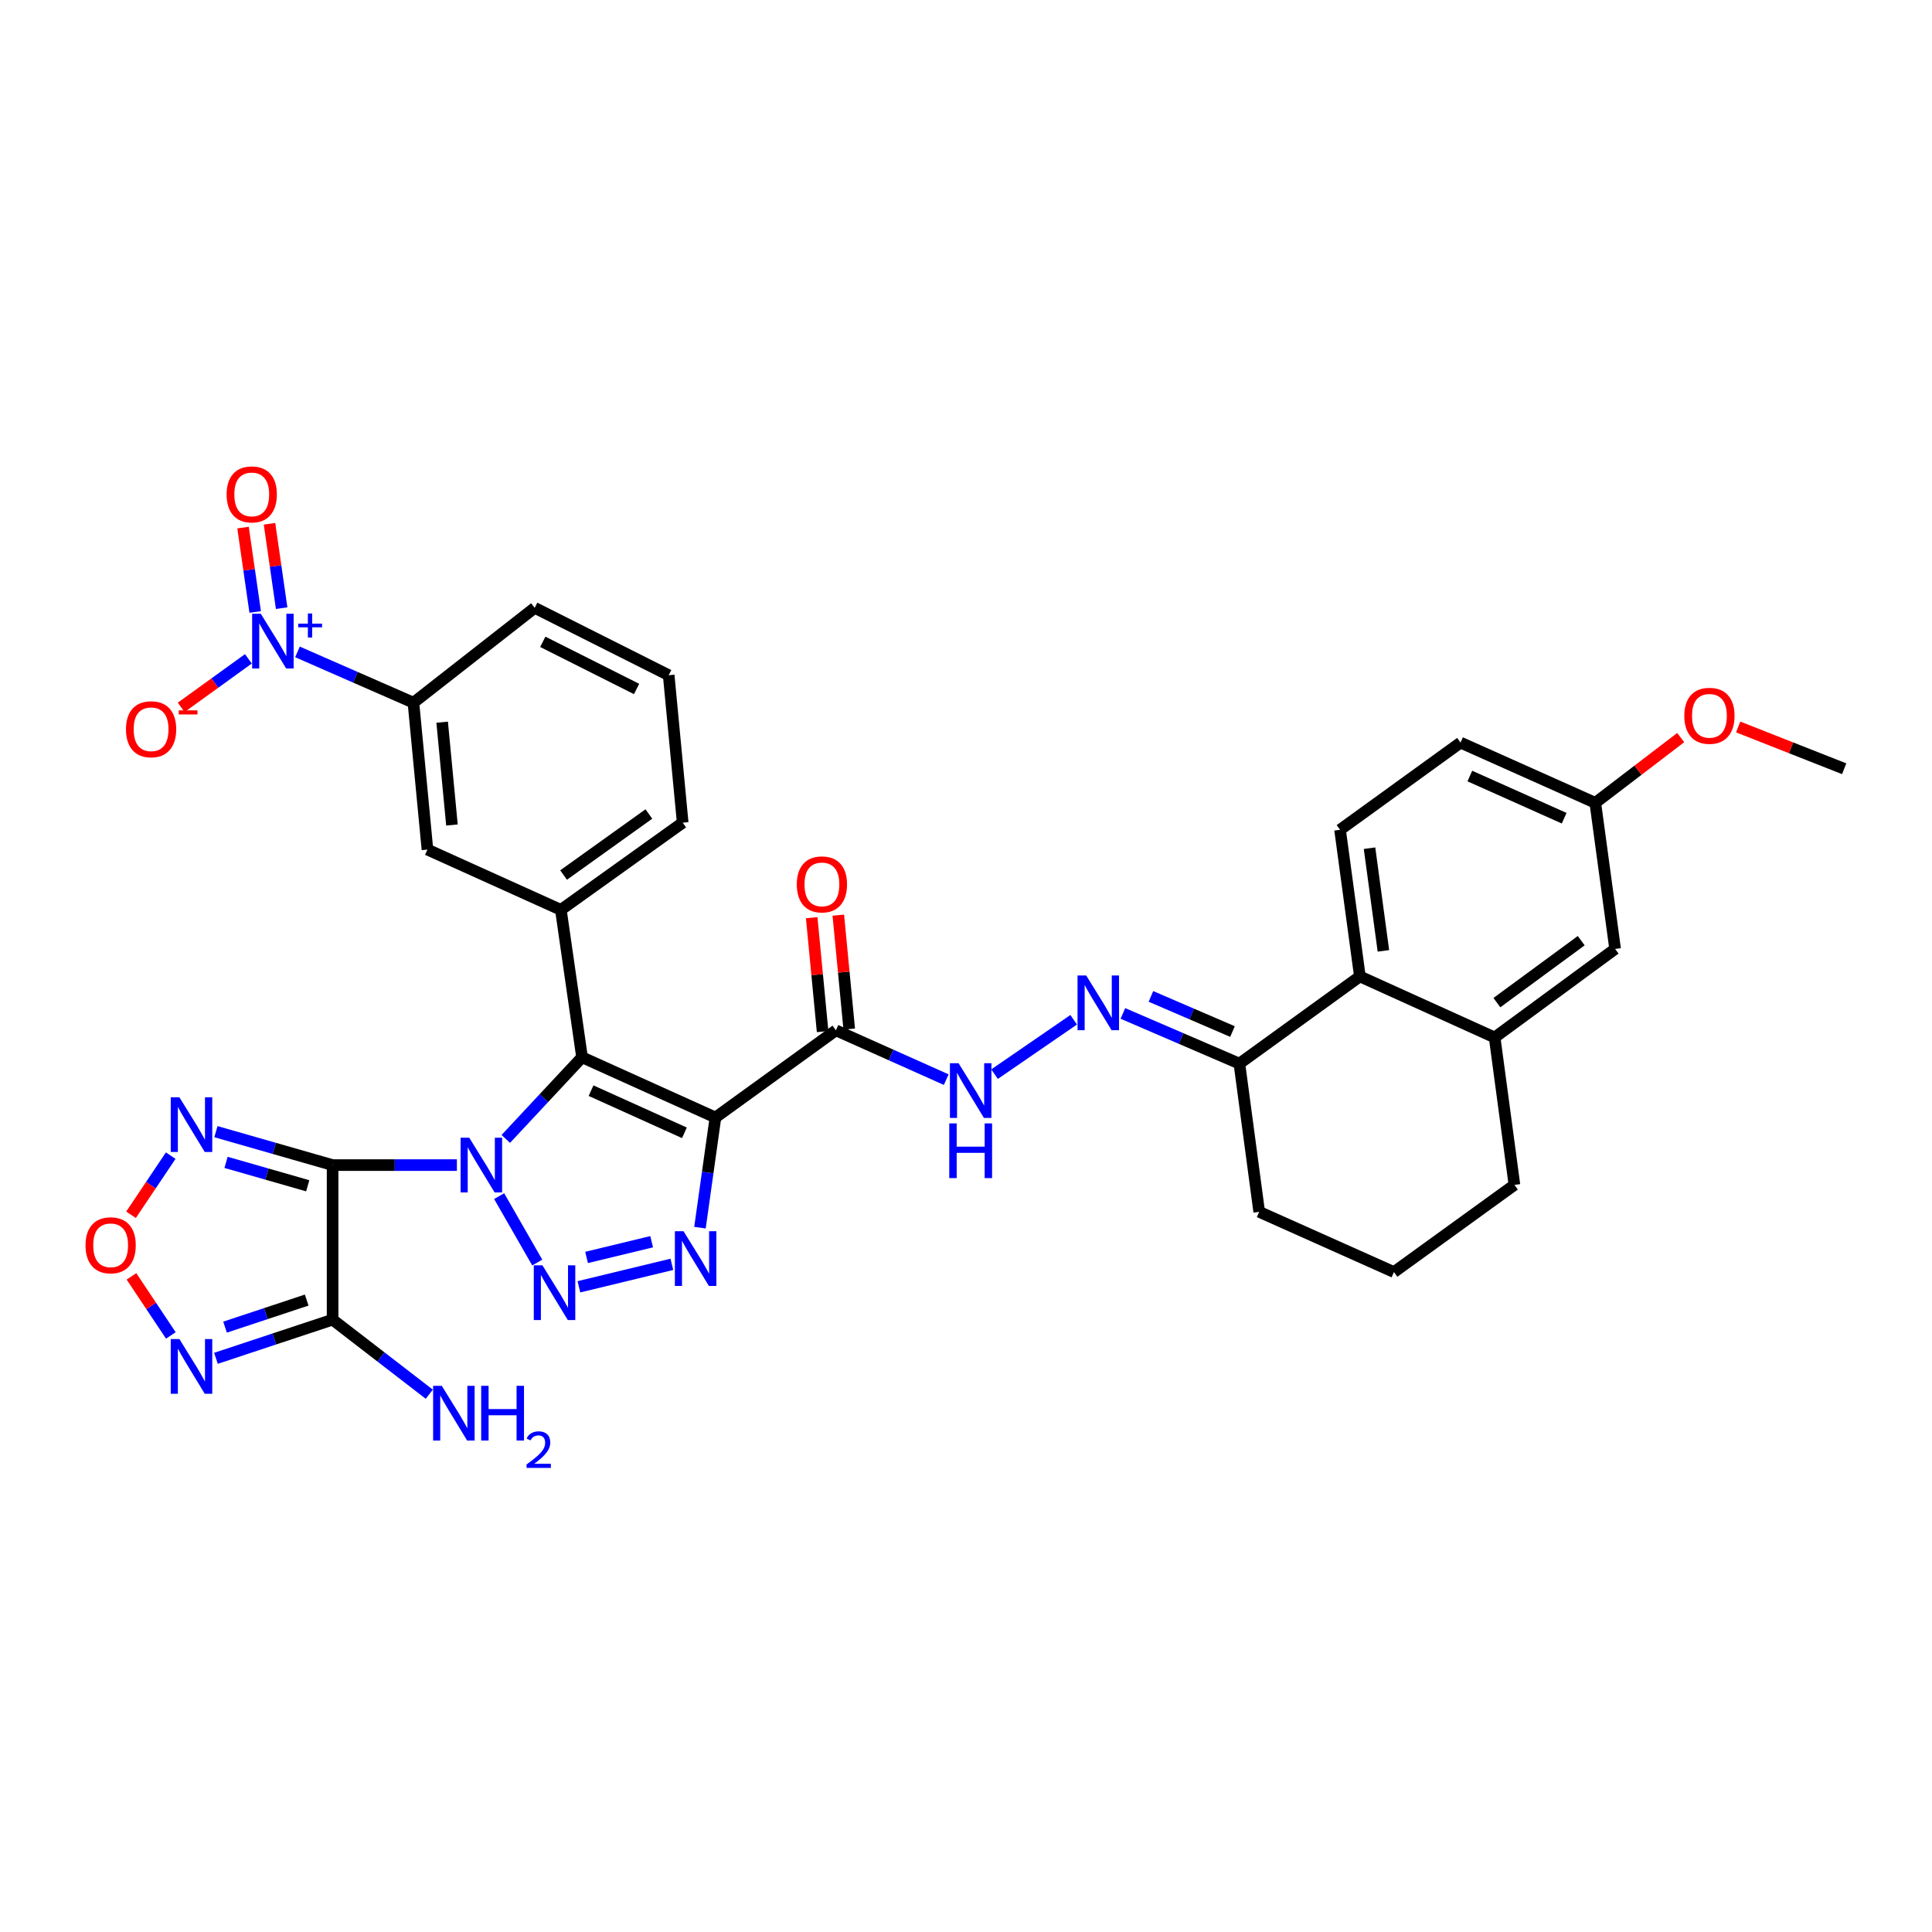 <?xml version='1.0' encoding='iso-8859-1'?>
<svg version='1.1' baseProfile='full'
              xmlns='http://www.w3.org/2000/svg'
                      xmlns:rdkit='http://www.rdkit.org/xml'
                      xmlns:xlink='http://www.w3.org/1999/xlink'
                  xml:space='preserve'
width='1000px' height='1000px' viewBox='0 0 1000 1000'>
<!-- END OF HEADER -->
<rect style='opacity:1.0;fill:#FFFFFF;stroke:none' width='1000' height='1000' x='0' y='0'> </rect>
<path class='bond-0' d='M 236.484,603.052 L 204.318,603.052' style='fill:none;fill-rule:evenodd;stroke:#0000FF;stroke-width:6px;stroke-linecap:butt;stroke-linejoin:miter;stroke-opacity:1' />
<path class='bond-0' d='M 204.318,603.052 L 172.151,603.052' style='fill:none;fill-rule:evenodd;stroke:#000000;stroke-width:6px;stroke-linecap:butt;stroke-linejoin:miter;stroke-opacity:1' />
<path class='bond-1' d='M 261.798,589.504 L 281.53,568.369' style='fill:none;fill-rule:evenodd;stroke:#0000FF;stroke-width:6px;stroke-linecap:butt;stroke-linejoin:miter;stroke-opacity:1' />
<path class='bond-1' d='M 281.53,568.369 L 301.262,547.234' style='fill:none;fill-rule:evenodd;stroke:#000000;stroke-width:6px;stroke-linecap:butt;stroke-linejoin:miter;stroke-opacity:1' />
<path class='bond-2' d='M 258.361,619.116 L 278.078,653.495' style='fill:none;fill-rule:evenodd;stroke:#0000FF;stroke-width:6px;stroke-linecap:butt;stroke-linejoin:miter;stroke-opacity:1' />
<path class='bond-5' d='M 172.151,603.052 L 172.151,683.048' style='fill:none;fill-rule:evenodd;stroke:#000000;stroke-width:6px;stroke-linecap:butt;stroke-linejoin:miter;stroke-opacity:1' />
<path class='bond-6' d='M 172.151,603.052 L 141.956,594.397' style='fill:none;fill-rule:evenodd;stroke:#000000;stroke-width:6px;stroke-linecap:butt;stroke-linejoin:miter;stroke-opacity:1' />
<path class='bond-6' d='M 141.956,594.397 L 111.76,585.742' style='fill:none;fill-rule:evenodd;stroke:#0000FF;stroke-width:6px;stroke-linecap:butt;stroke-linejoin:miter;stroke-opacity:1' />
<path class='bond-6' d='M 159.28,613.758 L 138.143,607.699' style='fill:none;fill-rule:evenodd;stroke:#000000;stroke-width:6px;stroke-linecap:butt;stroke-linejoin:miter;stroke-opacity:1' />
<path class='bond-6' d='M 138.143,607.699 L 117.006,601.641' style='fill:none;fill-rule:evenodd;stroke:#0000FF;stroke-width:6px;stroke-linecap:butt;stroke-linejoin:miter;stroke-opacity:1' />
<path class='bond-3' d='M 301.262,547.234 L 370.31,578.414' style='fill:none;fill-rule:evenodd;stroke:#000000;stroke-width:6px;stroke-linecap:butt;stroke-linejoin:miter;stroke-opacity:1' />
<path class='bond-3' d='M 305.924,564.522 L 354.258,586.348' style='fill:none;fill-rule:evenodd;stroke:#000000;stroke-width:6px;stroke-linecap:butt;stroke-linejoin:miter;stroke-opacity:1' />
<path class='bond-10' d='M 301.262,547.234 L 290.307,470.936' style='fill:none;fill-rule:evenodd;stroke:#000000;stroke-width:6px;stroke-linecap:butt;stroke-linejoin:miter;stroke-opacity:1' />
<path class='bond-4' d='M 299.643,666.045 L 347.761,654.416' style='fill:none;fill-rule:evenodd;stroke:#0000FF;stroke-width:6px;stroke-linecap:butt;stroke-linejoin:miter;stroke-opacity:1' />
<path class='bond-4' d='M 303.61,650.851 L 337.293,642.71' style='fill:none;fill-rule:evenodd;stroke:#0000FF;stroke-width:6px;stroke-linecap:butt;stroke-linejoin:miter;stroke-opacity:1' />
<path class='bond-9' d='M 370.31,578.414 L 432.67,533.297' style='fill:none;fill-rule:evenodd;stroke:#000000;stroke-width:6px;stroke-linecap:butt;stroke-linejoin:miter;stroke-opacity:1' />
<path class='bond-35' d='M 370.31,578.414 L 366.306,606.928' style='fill:none;fill-rule:evenodd;stroke:#000000;stroke-width:6px;stroke-linecap:butt;stroke-linejoin:miter;stroke-opacity:1' />
<path class='bond-35' d='M 366.306,606.928 L 362.302,635.441' style='fill:none;fill-rule:evenodd;stroke:#0000FF;stroke-width:6px;stroke-linecap:butt;stroke-linejoin:miter;stroke-opacity:1' />
<path class='bond-8' d='M 172.151,683.048 L 141.968,693.056' style='fill:none;fill-rule:evenodd;stroke:#000000;stroke-width:6px;stroke-linecap:butt;stroke-linejoin:miter;stroke-opacity:1' />
<path class='bond-8' d='M 141.968,693.056 L 111.785,703.064' style='fill:none;fill-rule:evenodd;stroke:#0000FF;stroke-width:6px;stroke-linecap:butt;stroke-linejoin:miter;stroke-opacity:1' />
<path class='bond-8' d='M 158.741,672.916 L 137.613,679.922' style='fill:none;fill-rule:evenodd;stroke:#000000;stroke-width:6px;stroke-linecap:butt;stroke-linejoin:miter;stroke-opacity:1' />
<path class='bond-8' d='M 137.613,679.922 L 116.485,686.927' style='fill:none;fill-rule:evenodd;stroke:#0000FF;stroke-width:6px;stroke-linecap:butt;stroke-linejoin:miter;stroke-opacity:1' />
<path class='bond-24' d='M 172.151,683.048 L 197.174,702.346' style='fill:none;fill-rule:evenodd;stroke:#000000;stroke-width:6px;stroke-linecap:butt;stroke-linejoin:miter;stroke-opacity:1' />
<path class='bond-24' d='M 197.174,702.346 L 222.198,721.644' style='fill:none;fill-rule:evenodd;stroke:#0000FF;stroke-width:6px;stroke-linecap:butt;stroke-linejoin:miter;stroke-opacity:1' />
<path class='bond-11' d='M 88.358,598.157 L 78.088,613.461' style='fill:none;fill-rule:evenodd;stroke:#0000FF;stroke-width:6px;stroke-linecap:butt;stroke-linejoin:miter;stroke-opacity:1' />
<path class='bond-11' d='M 78.088,613.461 L 67.817,628.765' style='fill:none;fill-rule:evenodd;stroke:#FF0000;stroke-width:6px;stroke-linecap:butt;stroke-linejoin:miter;stroke-opacity:1' />
<path class='bond-7' d='M 153.974,337.422 L 183.984,350.567' style='fill:none;fill-rule:evenodd;stroke:#0000FF;stroke-width:6px;stroke-linecap:butt;stroke-linejoin:miter;stroke-opacity:1' />
<path class='bond-7' d='M 183.984,350.567 L 213.994,363.712' style='fill:none;fill-rule:evenodd;stroke:#000000;stroke-width:6px;stroke-linecap:butt;stroke-linejoin:miter;stroke-opacity:1' />
<path class='bond-19' d='M 128.564,341.009 L 111.173,353.57' style='fill:none;fill-rule:evenodd;stroke:#0000FF;stroke-width:6px;stroke-linecap:butt;stroke-linejoin:miter;stroke-opacity:1' />
<path class='bond-19' d='M 111.173,353.57 L 93.781,366.13' style='fill:none;fill-rule:evenodd;stroke:#FF0000;stroke-width:6px;stroke-linecap:butt;stroke-linejoin:miter;stroke-opacity:1' />
<path class='bond-21' d='M 145.781,314.782 L 142.637,292.945' style='fill:none;fill-rule:evenodd;stroke:#0000FF;stroke-width:6px;stroke-linecap:butt;stroke-linejoin:miter;stroke-opacity:1' />
<path class='bond-21' d='M 142.637,292.945 L 139.492,271.108' style='fill:none;fill-rule:evenodd;stroke:#FF0000;stroke-width:6px;stroke-linecap:butt;stroke-linejoin:miter;stroke-opacity:1' />
<path class='bond-21' d='M 132.085,316.754 L 128.941,294.917' style='fill:none;fill-rule:evenodd;stroke:#0000FF;stroke-width:6px;stroke-linecap:butt;stroke-linejoin:miter;stroke-opacity:1' />
<path class='bond-21' d='M 128.941,294.917 L 125.796,273.08' style='fill:none;fill-rule:evenodd;stroke:#FF0000;stroke-width:6px;stroke-linecap:butt;stroke-linejoin:miter;stroke-opacity:1' />
<path class='bond-36' d='M 88.425,691.217 L 78.235,675.93' style='fill:none;fill-rule:evenodd;stroke:#0000FF;stroke-width:6px;stroke-linecap:butt;stroke-linejoin:miter;stroke-opacity:1' />
<path class='bond-36' d='M 78.235,675.93 L 68.046,660.644' style='fill:none;fill-rule:evenodd;stroke:#FF0000;stroke-width:6px;stroke-linecap:butt;stroke-linejoin:miter;stroke-opacity:1' />
<path class='bond-14' d='M 432.67,533.297 L 461.219,546.059' style='fill:none;fill-rule:evenodd;stroke:#000000;stroke-width:6px;stroke-linecap:butt;stroke-linejoin:miter;stroke-opacity:1' />
<path class='bond-14' d='M 461.219,546.059 L 489.768,558.822' style='fill:none;fill-rule:evenodd;stroke:#0000FF;stroke-width:6px;stroke-linecap:butt;stroke-linejoin:miter;stroke-opacity:1' />
<path class='bond-22' d='M 439.557,532.637 L 436.731,503.156' style='fill:none;fill-rule:evenodd;stroke:#000000;stroke-width:6px;stroke-linecap:butt;stroke-linejoin:miter;stroke-opacity:1' />
<path class='bond-22' d='M 436.731,503.156 L 433.905,473.675' style='fill:none;fill-rule:evenodd;stroke:#FF0000;stroke-width:6px;stroke-linecap:butt;stroke-linejoin:miter;stroke-opacity:1' />
<path class='bond-22' d='M 425.783,533.957 L 422.957,504.476' style='fill:none;fill-rule:evenodd;stroke:#000000;stroke-width:6px;stroke-linecap:butt;stroke-linejoin:miter;stroke-opacity:1' />
<path class='bond-22' d='M 422.957,504.476 L 420.131,474.995' style='fill:none;fill-rule:evenodd;stroke:#FF0000;stroke-width:6px;stroke-linecap:butt;stroke-linejoin:miter;stroke-opacity:1' />
<path class='bond-17' d='M 290.307,470.936 L 221.243,439.741' style='fill:none;fill-rule:evenodd;stroke:#000000;stroke-width:6px;stroke-linecap:butt;stroke-linejoin:miter;stroke-opacity:1' />
<path class='bond-27' d='M 290.307,470.936 L 353.359,425.811' style='fill:none;fill-rule:evenodd;stroke:#000000;stroke-width:6px;stroke-linecap:butt;stroke-linejoin:miter;stroke-opacity:1' />
<path class='bond-27' d='M 291.712,452.915 L 335.848,421.328' style='fill:none;fill-rule:evenodd;stroke:#000000;stroke-width:6px;stroke-linecap:butt;stroke-linejoin:miter;stroke-opacity:1' />
<path class='bond-12' d='M 555.732,527.828 L 514.775,555.982' style='fill:none;fill-rule:evenodd;stroke:#0000FF;stroke-width:6px;stroke-linecap:butt;stroke-linejoin:miter;stroke-opacity:1' />
<path class='bond-18' d='M 581.204,524.551 L 611.355,537.542' style='fill:none;fill-rule:evenodd;stroke:#0000FF;stroke-width:6px;stroke-linecap:butt;stroke-linejoin:miter;stroke-opacity:1' />
<path class='bond-18' d='M 611.355,537.542 L 641.506,550.532' style='fill:none;fill-rule:evenodd;stroke:#000000;stroke-width:6px;stroke-linecap:butt;stroke-linejoin:miter;stroke-opacity:1' />
<path class='bond-18' d='M 595.724,515.74 L 616.83,524.833' style='fill:none;fill-rule:evenodd;stroke:#0000FF;stroke-width:6px;stroke-linecap:butt;stroke-linejoin:miter;stroke-opacity:1' />
<path class='bond-18' d='M 616.83,524.833 L 637.936,533.927' style='fill:none;fill-rule:evenodd;stroke:#000000;stroke-width:6px;stroke-linecap:butt;stroke-linejoin:miter;stroke-opacity:1' />
<path class='bond-13' d='M 703.874,505.399 L 641.506,550.532' style='fill:none;fill-rule:evenodd;stroke:#000000;stroke-width:6px;stroke-linecap:butt;stroke-linejoin:miter;stroke-opacity:1' />
<path class='bond-16' d='M 703.874,505.399 L 773.622,536.987' style='fill:none;fill-rule:evenodd;stroke:#000000;stroke-width:6px;stroke-linecap:butt;stroke-linejoin:miter;stroke-opacity:1' />
<path class='bond-20' d='M 703.874,505.399 L 693.612,429.494' style='fill:none;fill-rule:evenodd;stroke:#000000;stroke-width:6px;stroke-linecap:butt;stroke-linejoin:miter;stroke-opacity:1' />
<path class='bond-20' d='M 716.048,492.159 L 708.864,439.025' style='fill:none;fill-rule:evenodd;stroke:#000000;stroke-width:6px;stroke-linecap:butt;stroke-linejoin:miter;stroke-opacity:1' />
<path class='bond-15' d='M 213.994,363.712 L 221.243,439.741' style='fill:none;fill-rule:evenodd;stroke:#000000;stroke-width:6px;stroke-linecap:butt;stroke-linejoin:miter;stroke-opacity:1' />
<path class='bond-15' d='M 228.856,373.803 L 233.931,427.023' style='fill:none;fill-rule:evenodd;stroke:#000000;stroke-width:6px;stroke-linecap:butt;stroke-linejoin:miter;stroke-opacity:1' />
<path class='bond-37' d='M 213.994,363.712 L 276.762,314.613' style='fill:none;fill-rule:evenodd;stroke:#000000;stroke-width:6px;stroke-linecap:butt;stroke-linejoin:miter;stroke-opacity:1' />
<path class='bond-23' d='M 773.622,536.987 L 835.983,491.17' style='fill:none;fill-rule:evenodd;stroke:#000000;stroke-width:6px;stroke-linecap:butt;stroke-linejoin:miter;stroke-opacity:1' />
<path class='bond-23' d='M 774.783,518.963 L 818.436,486.891' style='fill:none;fill-rule:evenodd;stroke:#000000;stroke-width:6px;stroke-linecap:butt;stroke-linejoin:miter;stroke-opacity:1' />
<path class='bond-38' d='M 773.622,536.987 L 783.87,613.3' style='fill:none;fill-rule:evenodd;stroke:#000000;stroke-width:6px;stroke-linecap:butt;stroke-linejoin:miter;stroke-opacity:1' />
<path class='bond-31' d='M 641.506,550.532 L 651.761,627.245' style='fill:none;fill-rule:evenodd;stroke:#000000;stroke-width:6px;stroke-linecap:butt;stroke-linejoin:miter;stroke-opacity:1' />
<path class='bond-26' d='M 693.612,429.494 L 755.972,384.369' style='fill:none;fill-rule:evenodd;stroke:#000000;stroke-width:6px;stroke-linecap:butt;stroke-linejoin:miter;stroke-opacity:1' />
<path class='bond-39' d='M 835.983,491.17 L 825.72,415.549' style='fill:none;fill-rule:evenodd;stroke:#000000;stroke-width:6px;stroke-linecap:butt;stroke-linejoin:miter;stroke-opacity:1' />
<path class='bond-25' d='M 825.72,415.549 L 755.972,384.369' style='fill:none;fill-rule:evenodd;stroke:#000000;stroke-width:6px;stroke-linecap:butt;stroke-linejoin:miter;stroke-opacity:1' />
<path class='bond-25' d='M 809.61,423.504 L 760.787,401.678' style='fill:none;fill-rule:evenodd;stroke:#000000;stroke-width:6px;stroke-linecap:butt;stroke-linejoin:miter;stroke-opacity:1' />
<path class='bond-29' d='M 825.72,415.549 L 847.829,398.658' style='fill:none;fill-rule:evenodd;stroke:#000000;stroke-width:6px;stroke-linecap:butt;stroke-linejoin:miter;stroke-opacity:1' />
<path class='bond-29' d='M 847.829,398.658 L 869.939,381.767' style='fill:none;fill-rule:evenodd;stroke:#FF0000;stroke-width:6px;stroke-linecap:butt;stroke-linejoin:miter;stroke-opacity:1' />
<path class='bond-32' d='M 353.359,425.811 L 346.11,349.483' style='fill:none;fill-rule:evenodd;stroke:#000000;stroke-width:6px;stroke-linecap:butt;stroke-linejoin:miter;stroke-opacity:1' />
<path class='bond-28' d='M 783.87,613.3 L 721.509,658.425' style='fill:none;fill-rule:evenodd;stroke:#000000;stroke-width:6px;stroke-linecap:butt;stroke-linejoin:miter;stroke-opacity:1' />
<path class='bond-34' d='M 899.672,376.278 L 927.109,387.092' style='fill:none;fill-rule:evenodd;stroke:#FF0000;stroke-width:6px;stroke-linecap:butt;stroke-linejoin:miter;stroke-opacity:1' />
<path class='bond-34' d='M 927.109,387.092 L 954.545,397.906' style='fill:none;fill-rule:evenodd;stroke:#000000;stroke-width:6px;stroke-linecap:butt;stroke-linejoin:miter;stroke-opacity:1' />
<path class='bond-30' d='M 276.762,314.613 L 346.11,349.483' style='fill:none;fill-rule:evenodd;stroke:#000000;stroke-width:6px;stroke-linecap:butt;stroke-linejoin:miter;stroke-opacity:1' />
<path class='bond-30' d='M 280.948,332.206 L 329.491,356.615' style='fill:none;fill-rule:evenodd;stroke:#000000;stroke-width:6px;stroke-linecap:butt;stroke-linejoin:miter;stroke-opacity:1' />
<path class='bond-33' d='M 651.761,627.245 L 721.509,658.425' style='fill:none;fill-rule:evenodd;stroke:#000000;stroke-width:6px;stroke-linecap:butt;stroke-linejoin:miter;stroke-opacity:1' />
<path  class='atom-0' d='M 242.889 588.892
L 252.169 603.892
Q 253.089 605.372, 254.569 608.052
Q 256.049 610.732, 256.129 610.892
L 256.129 588.892
L 259.889 588.892
L 259.889 617.212
L 256.009 617.212
L 246.049 600.812
Q 244.889 598.892, 243.649 596.692
Q 242.449 594.492, 242.089 593.812
L 242.089 617.212
L 238.409 617.212
L 238.409 588.892
L 242.889 588.892
' fill='#0000FF'/>
<path  class='atom-3' d='M 280.764 654.935
L 290.044 669.935
Q 290.964 671.415, 292.444 674.095
Q 293.924 676.775, 294.004 676.935
L 294.004 654.935
L 297.764 654.935
L 297.764 683.255
L 293.884 683.255
L 283.924 666.855
Q 282.764 664.935, 281.524 662.735
Q 280.324 660.535, 279.964 659.855
L 279.964 683.255
L 276.284 683.255
L 276.284 654.935
L 280.764 654.935
' fill='#0000FF'/>
<path  class='atom-5' d='M 353.795 637.285
L 363.075 652.285
Q 363.995 653.765, 365.475 656.445
Q 366.955 659.125, 367.035 659.285
L 367.035 637.285
L 370.795 637.285
L 370.795 665.605
L 366.915 665.605
L 356.955 649.205
Q 355.795 647.285, 354.555 645.085
Q 353.355 642.885, 352.995 642.205
L 352.995 665.605
L 349.315 665.605
L 349.315 637.285
L 353.795 637.285
' fill='#0000FF'/>
<path  class='atom-7' d='M 92.861 567.96
L 102.141 582.96
Q 103.061 584.44, 104.541 587.12
Q 106.021 589.8, 106.101 589.96
L 106.101 567.96
L 109.861 567.96
L 109.861 596.28
L 105.981 596.28
L 96.021 579.88
Q 94.861 577.96, 93.621 575.76
Q 92.421 573.56, 92.061 572.88
L 92.061 596.28
L 88.381 596.28
L 88.381 567.96
L 92.861 567.96
' fill='#0000FF'/>
<path  class='atom-8' d='M 134.988 317.688
L 144.268 332.688
Q 145.188 334.168, 146.668 336.848
Q 148.148 339.528, 148.228 339.688
L 148.228 317.688
L 151.988 317.688
L 151.988 346.008
L 148.108 346.008
L 138.148 329.608
Q 136.988 327.688, 135.748 325.488
Q 134.548 323.288, 134.188 322.608
L 134.188 346.008
L 130.508 346.008
L 130.508 317.688
L 134.988 317.688
' fill='#0000FF'/>
<path  class='atom-8' d='M 154.364 322.793
L 159.354 322.793
L 159.354 317.539
L 161.571 317.539
L 161.571 322.793
L 166.693 322.793
L 166.693 324.694
L 161.571 324.694
L 161.571 329.974
L 159.354 329.974
L 159.354 324.694
L 154.364 324.694
L 154.364 322.793
' fill='#0000FF'/>
<path  class='atom-9' d='M 92.861 693.103
L 102.141 708.103
Q 103.061 709.583, 104.541 712.263
Q 106.021 714.943, 106.101 715.103
L 106.101 693.103
L 109.861 693.103
L 109.861 721.423
L 105.981 721.423
L 96.021 705.023
Q 94.861 703.103, 93.621 700.903
Q 92.421 698.703, 92.061 698.023
L 92.061 721.423
L 88.381 721.423
L 88.381 693.103
L 92.861 693.103
' fill='#0000FF'/>
<path  class='atom-12' d='M 44.271 644.56
Q 44.271 637.76, 47.631 633.96
Q 50.991 630.16, 57.271 630.16
Q 63.551 630.16, 66.911 633.96
Q 70.271 637.76, 70.271 644.56
Q 70.271 651.44, 66.871 655.36
Q 63.471 659.24, 57.271 659.24
Q 51.031 659.24, 47.631 655.36
Q 44.271 651.48, 44.271 644.56
M 57.271 656.04
Q 61.591 656.04, 63.911 653.16
Q 66.271 650.24, 66.271 644.56
Q 66.271 639, 63.911 636.2
Q 61.591 633.36, 57.271 633.36
Q 52.951 633.36, 50.591 636.16
Q 48.271 638.96, 48.271 644.56
Q 48.271 650.28, 50.591 653.16
Q 52.951 656.04, 57.271 656.04
' fill='#FF0000'/>
<path  class='atom-13' d='M 562.216 504.907
L 571.496 519.907
Q 572.416 521.387, 573.896 524.067
Q 575.376 526.747, 575.456 526.907
L 575.456 504.907
L 579.216 504.907
L 579.216 533.227
L 575.336 533.227
L 565.376 516.827
Q 564.216 514.907, 562.976 512.707
Q 561.776 510.507, 561.416 509.827
L 561.416 533.227
L 557.736 533.227
L 557.736 504.907
L 562.216 504.907
' fill='#0000FF'/>
<path  class='atom-15' d='M 496.158 550.317
L 505.438 565.317
Q 506.358 566.797, 507.838 569.477
Q 509.318 572.157, 509.398 572.317
L 509.398 550.317
L 513.158 550.317
L 513.158 578.637
L 509.278 578.637
L 499.318 562.237
Q 498.158 560.317, 496.918 558.117
Q 495.718 555.917, 495.358 555.237
L 495.358 578.637
L 491.678 578.637
L 491.678 550.317
L 496.158 550.317
' fill='#0000FF'/>
<path  class='atom-15' d='M 491.338 581.469
L 495.178 581.469
L 495.178 593.509
L 509.658 593.509
L 509.658 581.469
L 513.498 581.469
L 513.498 609.789
L 509.658 609.789
L 509.658 596.709
L 495.178 596.709
L 495.178 609.789
L 491.338 609.789
L 491.338 581.469
' fill='#0000FF'/>
<path  class='atom-20' d='M 65.204 377.461
Q 65.204 370.661, 68.564 366.861
Q 71.924 363.061, 78.204 363.061
Q 84.484 363.061, 87.844 366.861
Q 91.204 370.661, 91.204 377.461
Q 91.204 384.341, 87.804 388.261
Q 84.404 392.141, 78.204 392.141
Q 71.964 392.141, 68.564 388.261
Q 65.204 384.381, 65.204 377.461
M 78.204 388.941
Q 82.524 388.941, 84.844 386.061
Q 87.204 383.141, 87.204 377.461
Q 87.204 371.901, 84.844 369.101
Q 82.524 366.261, 78.204 366.261
Q 73.884 366.261, 71.524 369.061
Q 69.204 371.861, 69.204 377.461
Q 69.204 383.181, 71.524 386.061
Q 73.884 388.941, 78.204 388.941
' fill='#FF0000'/>
<path  class='atom-20' d='M 92.524 367.683
L 102.212 367.683
L 102.212 369.795
L 92.524 369.795
L 92.524 367.683
' fill='#FF0000'/>
<path  class='atom-22' d='M 117.301 255.9
Q 117.301 249.1, 120.661 245.3
Q 124.021 241.5, 130.301 241.5
Q 136.581 241.5, 139.941 245.3
Q 143.301 249.1, 143.301 255.9
Q 143.301 262.78, 139.901 266.7
Q 136.501 270.58, 130.301 270.58
Q 124.061 270.58, 120.661 266.7
Q 117.301 262.82, 117.301 255.9
M 130.301 267.38
Q 134.621 267.38, 136.941 264.5
Q 139.301 261.58, 139.301 255.9
Q 139.301 250.34, 136.941 247.54
Q 134.621 244.7, 130.301 244.7
Q 125.981 244.7, 123.621 247.5
Q 121.301 250.3, 121.301 255.9
Q 121.301 261.62, 123.621 264.5
Q 125.981 267.38, 130.301 267.38
' fill='#FF0000'/>
<path  class='atom-23' d='M 412.421 457.756
Q 412.421 450.956, 415.781 447.156
Q 419.141 443.356, 425.421 443.356
Q 431.701 443.356, 435.061 447.156
Q 438.421 450.956, 438.421 457.756
Q 438.421 464.636, 435.021 468.556
Q 431.621 472.436, 425.421 472.436
Q 419.181 472.436, 415.781 468.556
Q 412.421 464.676, 412.421 457.756
M 425.421 469.236
Q 429.741 469.236, 432.061 466.356
Q 434.421 463.436, 434.421 457.756
Q 434.421 452.196, 432.061 449.396
Q 429.741 446.556, 425.421 446.556
Q 421.101 446.556, 418.741 449.356
Q 416.421 452.156, 416.421 457.756
Q 416.421 463.476, 418.741 466.356
Q 421.101 469.236, 425.421 469.236
' fill='#FF0000'/>
<path  class='atom-25' d='M 228.659 717.295
L 237.939 732.295
Q 238.859 733.775, 240.339 736.455
Q 241.819 739.135, 241.899 739.295
L 241.899 717.295
L 245.659 717.295
L 245.659 745.615
L 241.779 745.615
L 231.819 729.215
Q 230.659 727.295, 229.419 725.095
Q 228.219 722.895, 227.859 722.215
L 227.859 745.615
L 224.179 745.615
L 224.179 717.295
L 228.659 717.295
' fill='#0000FF'/>
<path  class='atom-25' d='M 249.059 717.295
L 252.899 717.295
L 252.899 729.335
L 267.379 729.335
L 267.379 717.295
L 271.219 717.295
L 271.219 745.615
L 267.379 745.615
L 267.379 732.535
L 252.899 732.535
L 252.899 745.615
L 249.059 745.615
L 249.059 717.295
' fill='#0000FF'/>
<path  class='atom-25' d='M 272.592 744.622
Q 273.278 742.853, 274.915 741.876
Q 276.552 740.873, 278.822 740.873
Q 281.647 740.873, 283.231 742.404
Q 284.815 743.935, 284.815 746.654
Q 284.815 749.426, 282.756 752.014
Q 280.723 754.601, 276.499 757.663
L 285.132 757.663
L 285.132 759.775
L 272.539 759.775
L 272.539 758.006
Q 276.024 755.525, 278.083 753.677
Q 280.169 751.829, 281.172 750.166
Q 282.175 748.502, 282.175 746.786
Q 282.175 744.991, 281.278 743.988
Q 280.38 742.985, 278.822 742.985
Q 277.318 742.985, 276.314 743.592
Q 275.311 744.199, 274.598 745.546
L 272.592 744.622
' fill='#0000FF'/>
<path  class='atom-30' d='M 871.798 370.496
Q 871.798 363.696, 875.158 359.896
Q 878.518 356.096, 884.798 356.096
Q 891.078 356.096, 894.438 359.896
Q 897.798 363.696, 897.798 370.496
Q 897.798 377.376, 894.398 381.296
Q 890.998 385.176, 884.798 385.176
Q 878.558 385.176, 875.158 381.296
Q 871.798 377.416, 871.798 370.496
M 884.798 381.976
Q 889.118 381.976, 891.438 379.096
Q 893.798 376.176, 893.798 370.496
Q 893.798 364.936, 891.438 362.136
Q 889.118 359.296, 884.798 359.296
Q 880.478 359.296, 878.118 362.096
Q 875.798 364.896, 875.798 370.496
Q 875.798 376.216, 878.118 379.096
Q 880.478 381.976, 884.798 381.976
' fill='#FF0000'/>
</svg>
